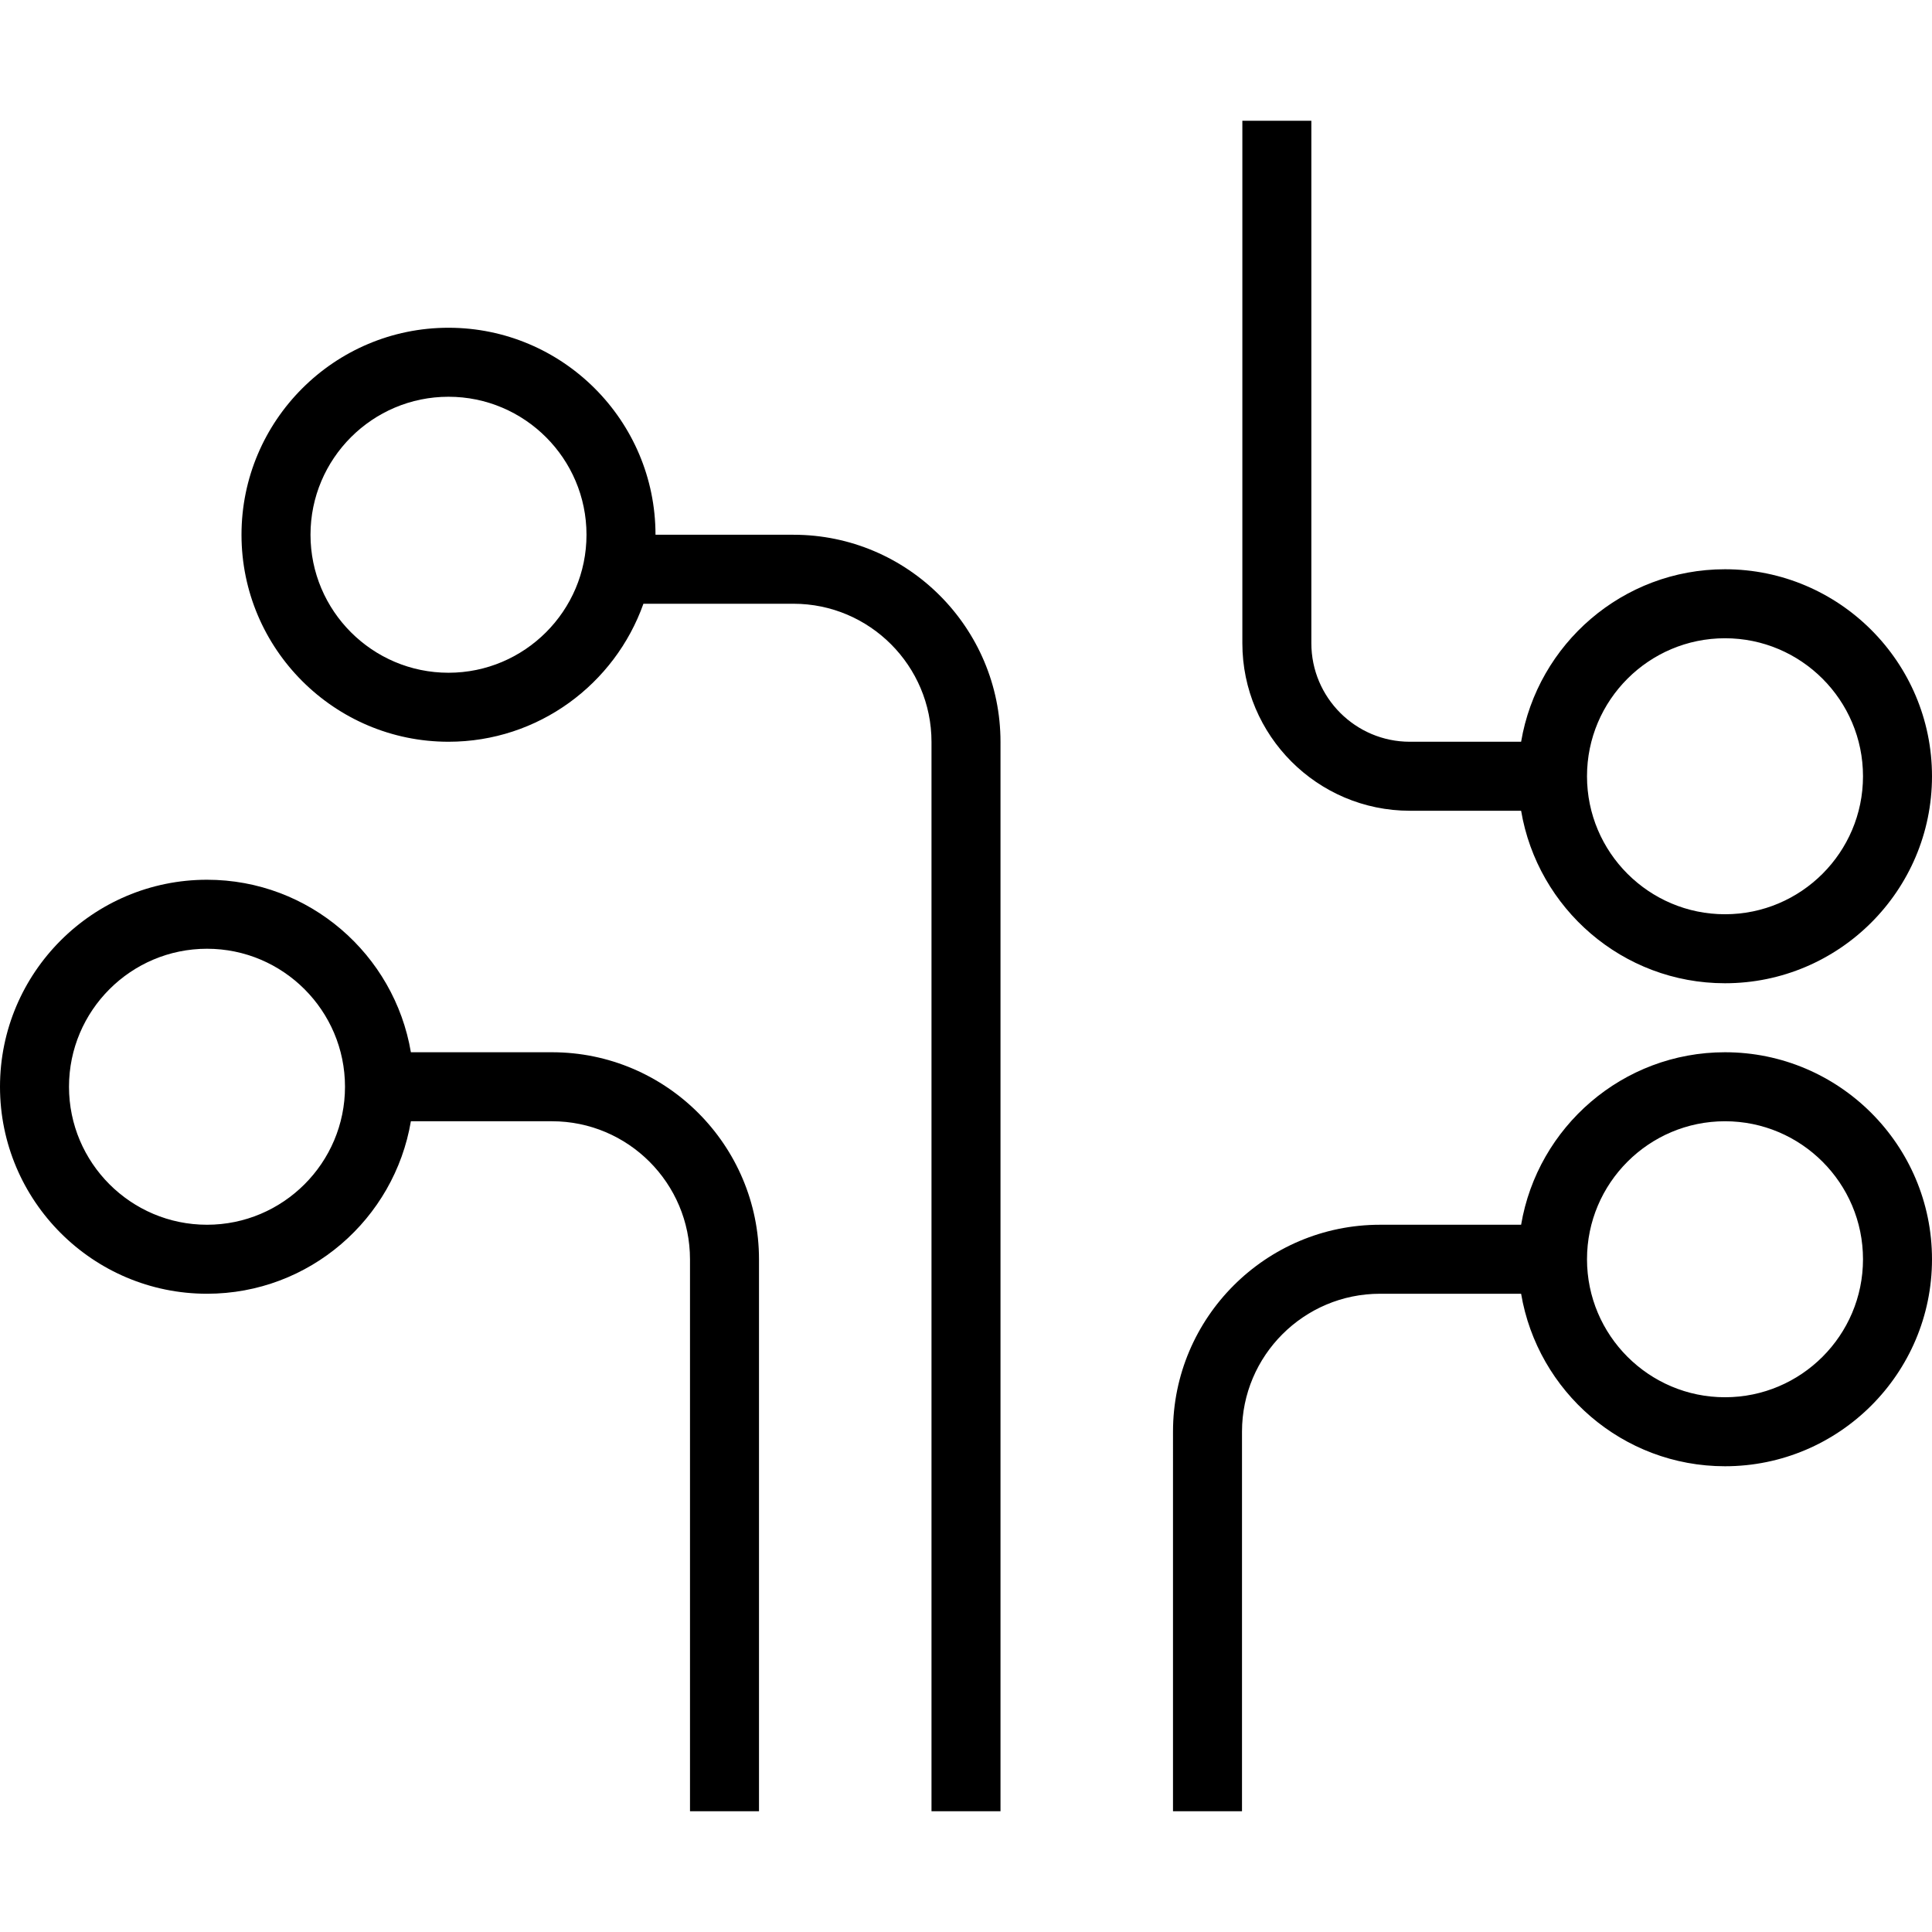 <?xml version="1.0" encoding="iso-8859-1"?>
<!-- Uploaded to: SVG Repo, www.svgrepo.com, Generator: SVG Repo Mixer Tools -->
<svg fill="#000000" height="800px" width="800px" version="1.1" id="Layer_1" xmlns="http://www.w3.org/2000/svg" xmlns:xlink="http://www.w3.org/1999/xlink" 
	 viewBox="0 0 224 224" xml:space="preserve">
<g>
	<g>
		<g>
			<path d="M200,122c-11.869,0-21.725,8.668-23.639,20H160c-13.234,0-24,10.76-24,23.986V210h8v-44.014
				c0-8.814,7.178-15.986,16-15.986h16.361c1.913,11.332,11.77,20,23.639,20c13.234,0,24-10.766,24-24S213.234,122,200,122z
				 M200,162c-8.822,0-16-7.178-16-16s7.178-16,16-16s16,7.178,16,16S208.822,162,200,162z"/>
			<path d="M92,62H76c0-13.234-10.766-24-24-24S28,48.766,28,62s10.766,24,24,24c10.426,0,19.295-6.693,22.6-16H92
				c8.822,0,16,7.188,16,16.024V210h8V86.024C116,72.777,105.234,62,92,62z M52,78c-8.822,0-16-7.178-16-16s7.178-16,16-16
				s16,7.178,16,16S60.822,78,52,78z"/>
			<path d="M64,122H47.639c-1.914-11.332-11.77-20-23.639-20c-13.234,0-24,10.766-24,24s10.766,24,24,24
				c11.869,0,21.725-8.668,23.639-20H64c8.822,0,16,7.184,16,16.014V210h8v-63.986C88,132.774,77.234,122,64,122z M24,142
				c-8.822,0-16-7.178-16-16s7.178-16,16-16s16,7.178,16,16C40,134.822,32.822,142,24,142z"/>
			<path d="M163.461,94h12.9c1.913,11.332,11.77,20,23.639,20c13.234,0,24-10.766,24-24s-10.766-24-24-24
				c-11.869,0-21.725,8.668-23.639,20h-12.9c-6.297,0-11.42-5.125-11.42-11.426V14h-8v60.574C144.041,85.285,152.752,94,163.461,94z
				 M200,74c8.822,0,16,7.178,16,16s-7.178,16-16,16s-16-7.178-16-16S191.178,74,200,74z"/>
		</g>
	</g>
</g>
</svg>